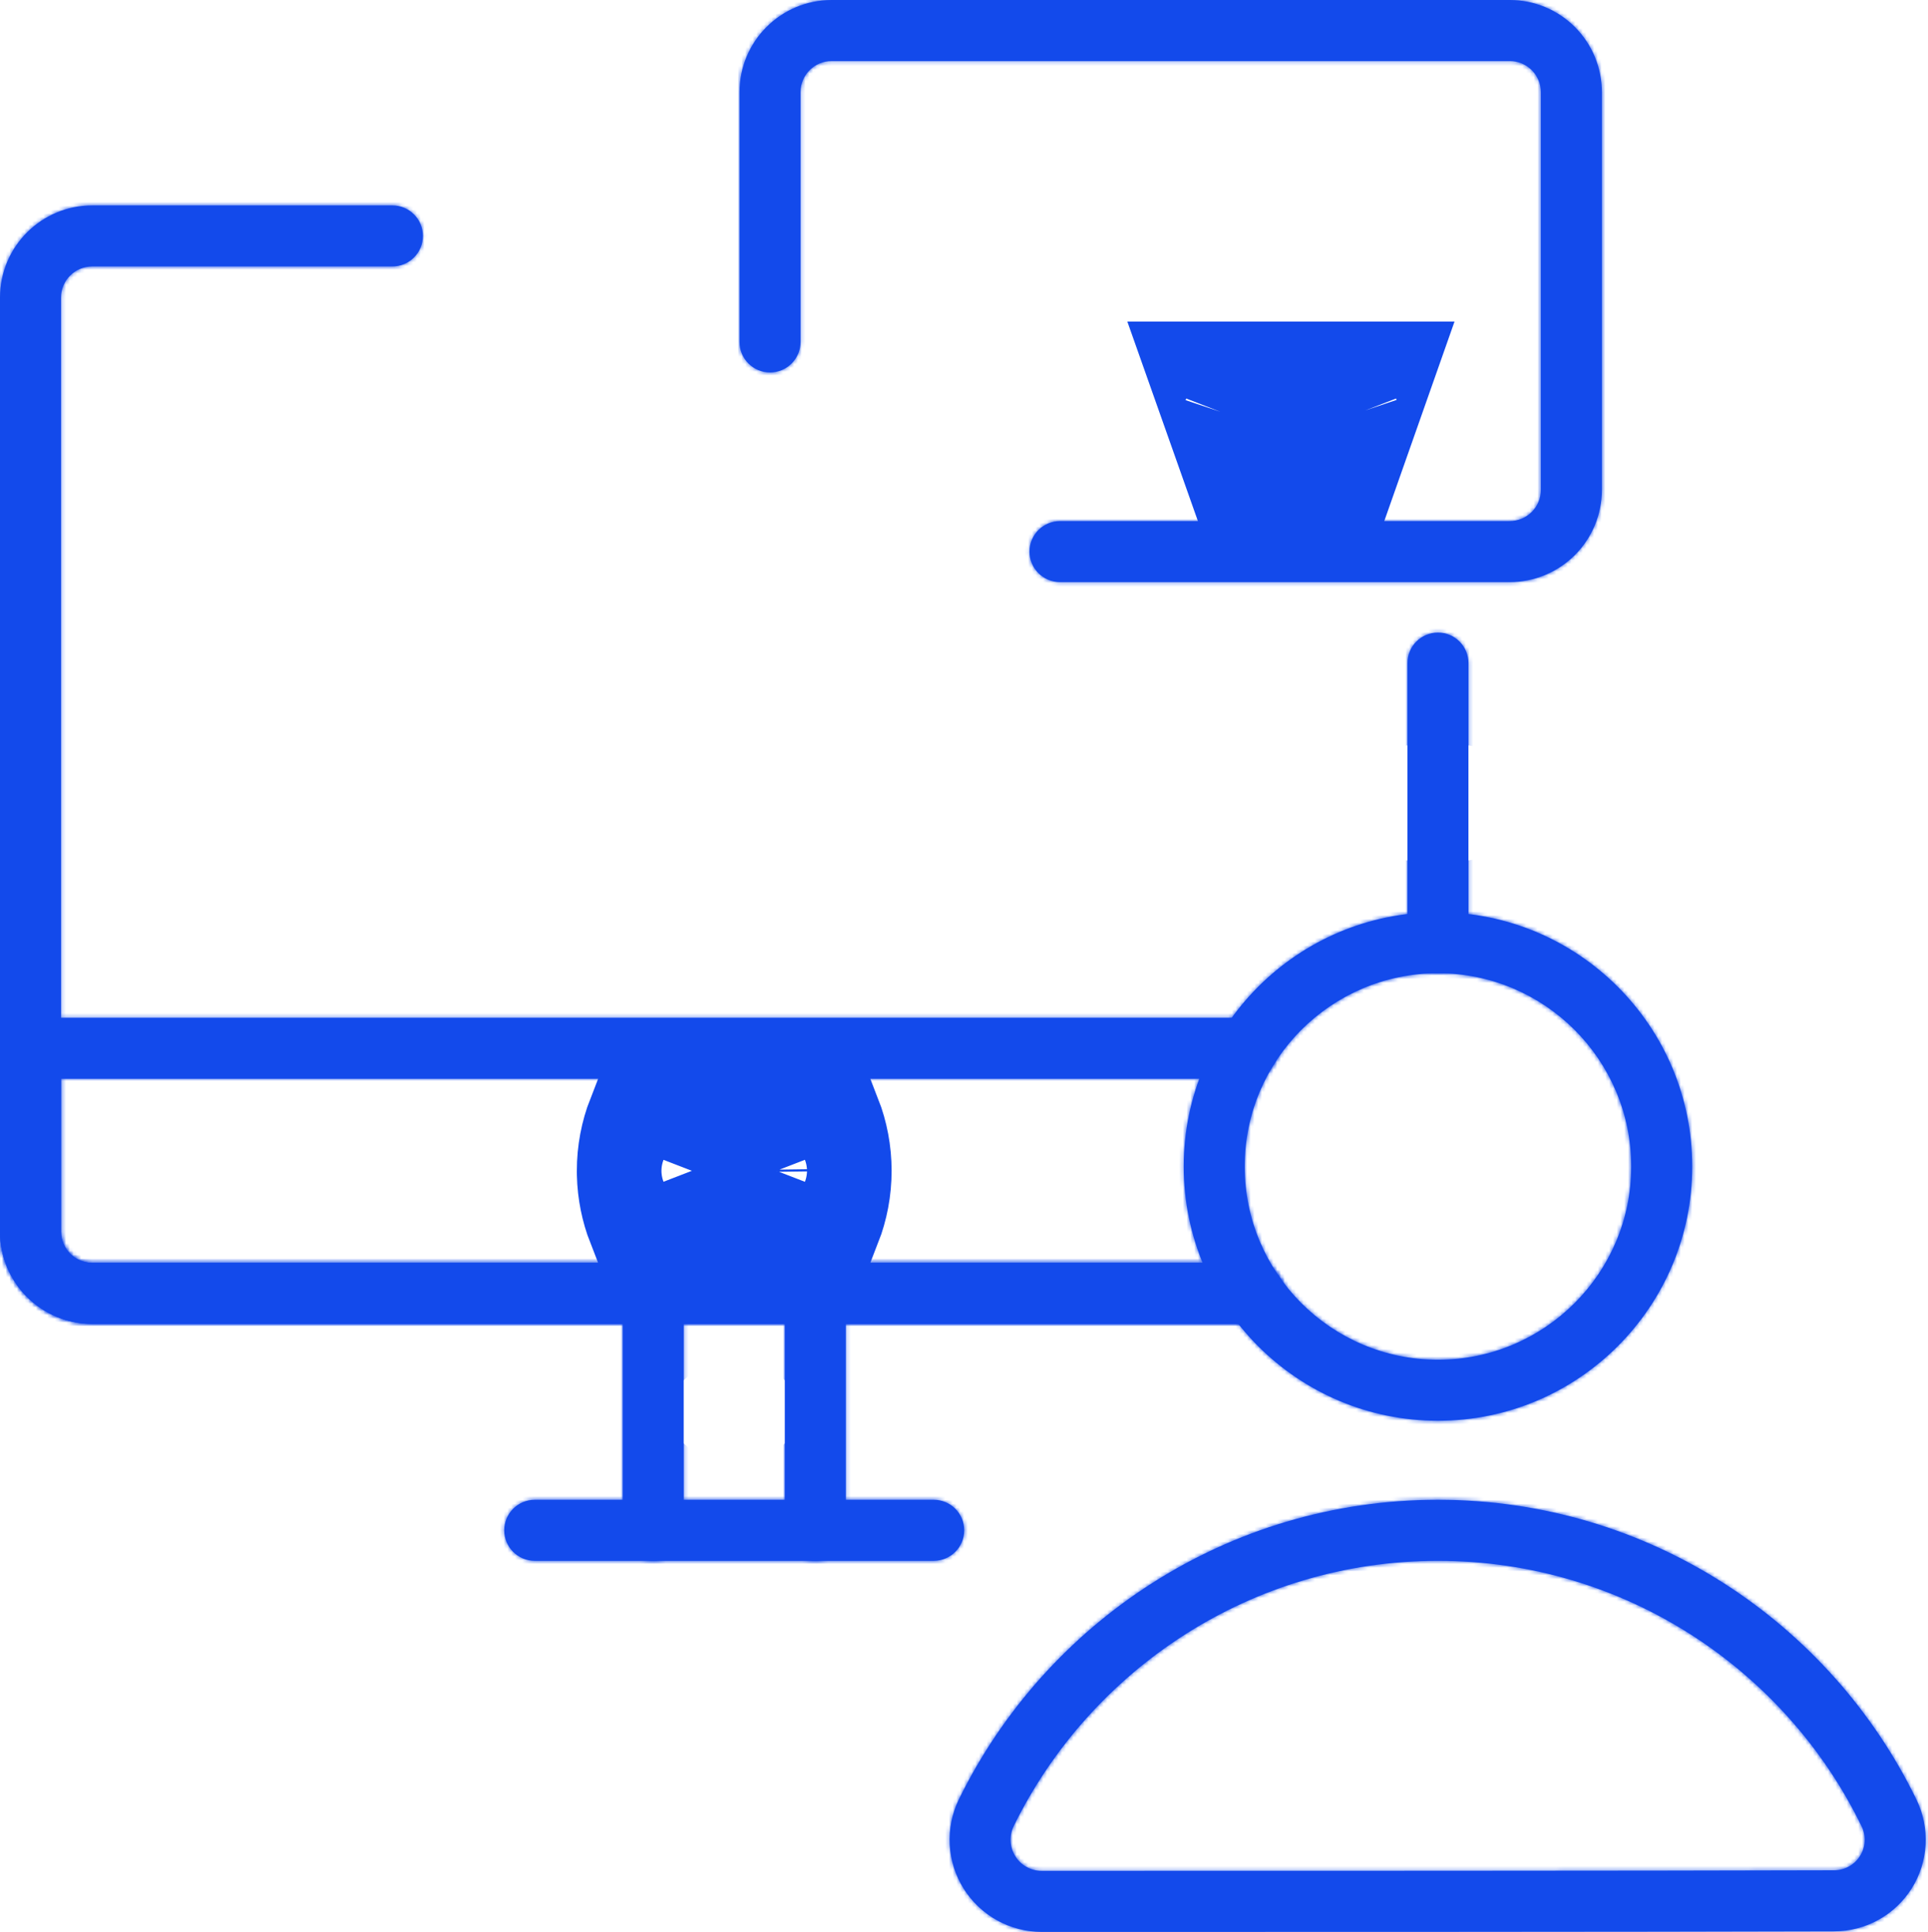 <svg width="511" height="512" viewBox="0 0 511 512" fill="none" xmlns="http://www.w3.org/2000/svg">
<mask id="path-1-inside-1_883_44" fill="white">
<path fill-rule="evenodd" clip-rule="evenodd" d="M224.166 405.563V342.764C224.166 338.307 220.539 334.681 216.082 334.681C211.619 334.681 207.997 338.307 207.997 342.764V405.563C207.997 410.026 211.619 413.647 216.082 413.647C220.538 413.648 224.166 410.026 224.166 405.563ZM165.043 342.765V405.564C165.043 410.027 168.665 413.648 173.127 413.648C177.589 413.648 181.211 410.026 181.211 405.564V342.765C181.211 338.308 177.589 334.681 173.127 334.681C168.665 334.681 165.043 338.307 165.043 342.765Z"/>
</mask>
<path fill-rule="evenodd" clip-rule="evenodd" d="M224.166 405.563V342.764C224.166 338.307 220.539 334.681 216.082 334.681C211.619 334.681 207.997 338.307 207.997 342.764V405.563C207.997 410.026 211.619 413.647 216.082 413.647C220.538 413.648 224.166 410.026 224.166 405.563ZM165.043 342.765V405.564C165.043 410.027 168.665 413.648 173.127 413.648C177.589 413.648 181.211 410.026 181.211 405.564V342.765C181.211 338.308 177.589 334.681 173.127 334.681C168.665 334.681 165.043 338.307 165.043 342.765Z" fill="#134AEB"/>
<path d="M216.082 413.647L216.094 352.647H216.082V413.647ZM173.127 334.681L173.115 395.681H173.127V334.681ZM224.166 405.563H285.166V342.764H224.166H163.166V405.563H224.166ZM224.166 342.764H285.166C285.166 304.618 254.228 273.681 216.082 273.681V334.681V395.681C186.85 395.681 163.166 371.997 163.166 342.764H224.166ZM216.082 334.681V273.681C177.909 273.681 146.997 304.639 146.997 342.764H207.997H268.997C268.997 371.976 245.329 395.681 216.082 395.681V334.681ZM207.997 342.764H146.997V405.563H207.997H268.997V342.764H207.997ZM207.997 405.563H146.997C146.997 443.724 177.938 474.647 216.082 474.647V413.647V352.647C245.3 352.647 268.997 376.328 268.997 405.563H207.997ZM216.082 413.647L216.07 474.647C254.202 474.654 285.166 443.738 285.166 405.563H224.166H163.166C163.166 376.314 186.874 352.641 216.094 352.647L216.082 413.647ZM165.043 342.765H104.043V405.564H165.043H226.043V342.765H165.043ZM165.043 405.564H104.043C104.043 443.72 134.98 474.648 173.127 474.648V413.648V352.648C202.35 352.648 226.043 376.333 226.043 405.564H165.043ZM173.127 413.648V474.648C211.278 474.648 242.211 443.716 242.211 405.564H181.211H120.211C120.211 376.336 143.9 352.648 173.127 352.648V413.648ZM181.211 405.564H242.211V342.765H181.211H120.211V405.564H181.211ZM181.211 342.765H242.211C242.211 304.644 211.303 273.681 173.127 273.681V334.681V395.681C143.875 395.681 120.211 371.973 120.211 342.765H181.211ZM173.127 334.681L173.138 273.681C134.946 273.674 104.043 304.65 104.043 342.765H165.043H226.043C226.043 371.965 202.383 395.687 173.115 395.681L173.127 334.681Z" fill="#134AEB" mask="url(#path-1-inside-1_883_44)"/>
<mask id="path-3-inside-2_883_44" fill="white">
<path fill-rule="evenodd" clip-rule="evenodd" d="M141.728 413.648H247.474C251.937 413.648 255.558 410.026 255.558 405.564C255.558 401.101 251.937 397.48 247.474 397.48H141.728C137.265 397.48 133.644 401.102 133.644 405.564C133.643 410.026 137.265 413.648 141.728 413.648ZM332.272 334.681H24.436C19.871 334.681 16.169 330.984 16.169 326.419V78.875C16.169 74.31 19.872 70.613 24.436 70.613H104.001C108.463 70.613 112.085 66.991 112.085 62.529C112.085 58.067 108.463 54.445 104.001 54.445H24.436C10.941 54.444 0 65.38 0 78.875V326.419C0 339.914 10.94 350.849 24.436 350.849H332.271C336.734 350.849 340.355 347.228 340.355 342.766C340.356 338.308 336.734 334.681 332.272 334.681ZM373.033 175.735V249.846C373.033 254.303 376.654 257.93 381.117 257.93C385.579 257.93 389.2 254.303 389.2 249.846V175.735C389.2 171.272 385.579 167.651 381.117 167.651C376.654 167.65 373.033 171.272 373.033 175.735Z"/>
</mask>
<path fill-rule="evenodd" clip-rule="evenodd" d="M141.728 413.648H247.474C251.937 413.648 255.558 410.026 255.558 405.564C255.558 401.101 251.937 397.48 247.474 397.48H141.728C137.265 397.48 133.644 401.102 133.644 405.564C133.643 410.026 137.265 413.648 141.728 413.648ZM332.272 334.681H24.436C19.871 334.681 16.169 330.984 16.169 326.419V78.875C16.169 74.31 19.872 70.613 24.436 70.613H104.001C108.463 70.613 112.085 66.991 112.085 62.529C112.085 58.067 108.463 54.445 104.001 54.445H24.436C10.941 54.444 0 65.38 0 78.875V326.419C0 339.914 10.94 350.849 24.436 350.849H332.271C336.734 350.849 340.355 347.228 340.355 342.766C340.356 338.308 336.734 334.681 332.272 334.681ZM373.033 175.735V249.846C373.033 254.303 376.654 257.93 381.117 257.93C385.579 257.93 389.2 254.303 389.2 249.846V175.735C389.2 171.272 385.579 167.651 381.117 167.651C376.654 167.65 373.033 171.272 373.033 175.735Z" fill="#134AEB"/>
<path d="M133.644 405.564L194.644 405.576V405.564H133.644ZM24.436 54.445L24.433 115.445H24.436V54.445ZM340.355 342.766L279.355 342.754V342.766H340.355ZM381.117 167.651L381.105 228.651H381.117V167.651ZM141.728 413.648V474.648H247.474V413.648V352.648H141.728V413.648ZM247.474 413.648V474.648C285.631 474.648 316.558 443.712 316.558 405.564H255.558H194.558C194.558 376.341 218.244 352.648 247.474 352.648V413.648ZM255.558 405.564H316.558C316.558 367.408 285.622 336.48 247.474 336.48V397.48V458.48C218.251 458.48 194.558 434.795 194.558 405.564H255.558ZM247.474 397.48V336.48H141.728V397.48V458.48H247.474V397.48ZM141.728 397.48V336.48C103.576 336.48 72.644 367.413 72.644 405.564H133.644H194.644C194.644 434.791 170.955 458.48 141.728 458.48V397.48ZM133.644 405.564L72.644 405.553C72.636 443.72 103.582 474.648 141.728 474.648V413.648V352.648C170.947 352.648 194.649 376.333 194.644 405.576L133.644 405.564ZM332.272 334.681V273.681H24.436V334.681V395.681H332.272V334.681ZM24.436 334.681V273.681C53.512 273.681 77.169 297.246 77.169 326.419H16.169H-44.831C-44.831 364.722 -13.769 395.681 24.436 395.681V334.681ZM16.169 326.419H77.169V78.875H16.169H-44.831V326.419H16.169ZM16.169 78.875H77.169C77.169 108.052 53.509 131.613 24.436 131.613V70.613V9.613C-13.764 9.613 -44.831 40.568 -44.831 78.875H16.169ZM24.436 70.613V131.613H104.001V70.613V9.613H24.436V70.613ZM104.001 70.613V131.613C142.153 131.613 173.085 100.681 173.085 62.529H112.085H51.085C51.085 33.302 74.774 9.613 104.001 9.613V70.613ZM112.085 62.529H173.085C173.085 24.378 142.153 -6.555 104.001 -6.555V54.445V115.445C74.774 115.445 51.085 91.757 51.085 62.529H112.085ZM104.001 54.445V-6.555H24.436V54.445V115.445H104.001V54.445ZM24.436 54.445L24.44 -6.555C-22.729 -6.558 -61 31.672 -61 78.875H0H61C61 99.088 44.611 115.447 24.433 115.445L24.436 54.445ZM0 78.875H-61V326.419H0H61V78.875H0ZM0 326.419H-61C-61 373.62 -22.733 411.849 24.436 411.849V350.849V289.849C44.613 289.849 61 306.208 61 326.419H0ZM24.436 350.849V411.849H332.271V350.849V289.849H24.436V350.849ZM332.271 350.849V411.849C370.428 411.849 401.355 380.913 401.355 342.766H340.355H279.355C279.355 313.543 303.041 289.849 332.271 289.849V350.849ZM340.355 342.766L401.355 342.777C401.362 304.648 370.45 273.681 332.272 273.681V334.681V395.681C303.018 395.681 279.35 371.968 279.355 342.754L340.355 342.766ZM373.033 175.735H312.033V249.846H373.033H434.033V175.735H373.033ZM373.033 249.846H312.033C312.033 287.967 342.94 318.93 381.117 318.93V257.93V196.93C410.369 196.93 434.033 220.639 434.033 249.846H373.033ZM381.117 257.93V318.93C419.298 318.93 450.2 287.963 450.2 249.846H389.2H328.2C328.2 220.643 351.861 196.93 381.117 196.93V257.93ZM389.2 249.846H450.2V175.735H389.2H328.2V249.846H389.2ZM389.2 175.735H450.2C450.2 137.579 419.264 106.651 381.117 106.651V167.651V228.651C351.893 228.651 328.2 204.966 328.2 175.735H389.2ZM381.117 167.651L381.128 106.651C342.961 106.644 312.033 137.589 312.033 175.735H373.033H434.033C434.033 204.955 410.348 228.657 381.105 228.651L381.117 167.651Z" fill="#134AEB" mask="url(#path-3-inside-2_883_44)"/>
<mask id="path-5-inside-3_883_44" fill="white">
<path fill-rule="evenodd" clip-rule="evenodd" d="M330.773 269.722H8.084C3.621 269.722 0 273.338 0 277.805V326.419C0.002 332.899 2.576 339.114 7.157 343.697C9.426 345.966 12.12 347.765 15.085 348.992C18.05 350.219 21.227 350.851 24.436 350.85H332.271C336.734 350.85 340.355 347.228 340.355 342.766C340.355 338.309 336.733 334.682 332.271 334.682H24.436C23.35 334.683 22.276 334.469 21.273 334.054C20.27 333.639 19.358 333.031 18.591 332.264C17.823 331.497 17.214 330.586 16.798 329.583C16.383 328.581 16.169 327.506 16.168 326.421V285.892H330.773C335.236 285.892 338.857 282.27 338.857 277.808C338.857 273.346 335.235 269.722 330.773 269.722Z"/>
</mask>
<path fill-rule="evenodd" clip-rule="evenodd" d="M330.773 269.722H8.084C3.621 269.722 0 273.338 0 277.805V326.419C0.002 332.899 2.576 339.114 7.157 343.697C9.426 345.966 12.12 347.765 15.085 348.992C18.05 350.219 21.227 350.851 24.436 350.85H332.271C336.734 350.85 340.355 347.228 340.355 342.766C340.355 338.309 336.733 334.682 332.271 334.682H24.436C23.35 334.683 22.276 334.469 21.273 334.054C20.27 333.639 19.358 333.031 18.591 332.264C17.823 331.497 17.214 330.586 16.798 329.583C16.383 328.581 16.169 327.506 16.168 326.421V285.892H330.773C335.236 285.892 338.857 282.27 338.857 277.808C338.857 273.346 335.235 269.722 330.773 269.722Z" fill="#134AEB"/>
<path d="M0 326.419H-61V326.428L-61 326.436L0 326.419ZM7.157 343.697L-35.988 386.82L-35.978 386.829L-35.969 386.838L7.157 343.697ZM24.436 350.85V289.85H24.426L24.417 289.85L24.436 350.85ZM24.436 334.682V273.682H24.42L24.404 273.682L24.436 334.682ZM21.273 334.054L-2.047 390.421L21.273 334.054ZM16.168 326.421L-44.832 326.421L-44.832 326.433L16.168 326.421ZM16.168 285.892V224.892H-44.832V285.892H16.168ZM330.773 269.722V208.722H8.084V269.722V330.722H330.773V269.722ZM8.084 269.722V208.722C-30.048 208.722 -61 239.628 -61 277.805H0H61C61 307.048 37.29 330.722 8.084 330.722V269.722ZM0 277.805H-61V326.419H0H61V277.805H0ZM0 326.419L-61 326.436C-60.993 349.083 -51.997 370.802 -35.988 386.82L7.157 343.697L50.302 300.575C57.149 307.426 60.997 316.715 61 326.401L0 326.419ZM7.157 343.697L-35.969 386.838C-28.034 394.771 -18.613 401.063 -8.245 405.354L15.085 348.992L38.415 292.63C42.854 294.467 46.886 297.161 50.283 300.557L7.157 343.697ZM15.085 348.992L-8.245 405.354C2.122 409.646 13.234 411.853 24.454 411.85L24.436 350.85L24.417 289.85C29.221 289.848 33.977 290.793 38.415 292.63L15.085 348.992ZM24.436 350.85V411.85H332.271V350.85V289.85H24.436V350.85ZM332.271 350.85V411.85C370.428 411.85 401.355 380.913 401.355 342.766H340.355H279.355C279.355 313.543 303.041 289.85 332.271 289.85V350.85ZM340.355 342.766H401.355C401.355 304.644 370.448 273.682 332.271 273.682V334.682V395.682C303.019 395.682 279.355 371.973 279.355 342.766H340.355ZM332.271 334.682V273.682H24.436V334.682V395.682H332.271V334.682ZM24.436 334.682L24.404 273.682C31.331 273.678 38.191 275.039 44.592 277.688L21.273 334.054L-2.047 390.421C6.36 393.899 15.37 395.687 24.467 395.682L24.436 334.682ZM21.273 334.054L44.592 277.688C50.993 280.336 56.809 284.219 61.709 289.115L18.591 332.264L-24.527 375.413C-18.092 381.843 -10.453 386.943 -2.047 390.421L21.273 334.054ZM18.591 332.264L61.709 289.115C66.608 294.011 70.496 299.825 73.148 306.224L16.798 329.583L-39.552 352.943C-36.068 361.347 -30.962 368.982 -24.527 375.413L18.591 332.264ZM16.798 329.583L73.148 306.224C75.801 312.623 77.167 319.481 77.168 326.408L16.168 326.421L-44.832 326.433C-44.83 335.531 -43.036 344.539 -39.552 352.943L16.798 329.583ZM16.168 326.421H77.168V285.892H16.168H-44.832V326.421H16.168ZM16.168 285.892V346.892H330.773V285.892V224.892H16.168V285.892ZM330.773 285.892V346.892C368.93 346.892 399.857 315.955 399.857 277.808H338.857H277.857C277.857 248.585 301.543 224.892 330.773 224.892V285.892ZM338.857 277.808H399.857C399.857 239.681 368.95 208.722 330.773 208.722V269.722V330.722C301.521 330.722 277.857 307.01 277.857 277.808H338.857Z" fill="#134AEB" mask="url(#path-5-inside-3_883_44)"/>
<mask id="path-7-inside-4_883_44" fill="white">
<path fill-rule="evenodd" clip-rule="evenodd" d="M381.118 241.761C343.925 241.761 313.733 271.953 313.733 309.146C313.733 346.339 343.925 376.531 381.118 376.531C418.311 376.531 448.508 346.339 448.508 309.146C448.508 271.953 418.31 241.761 381.118 241.761ZM381.118 257.93C409.386 257.93 432.34 280.878 432.34 309.146C432.34 337.414 409.386 360.363 381.118 360.363C352.85 360.363 329.902 337.414 329.902 309.146C329.902 280.878 352.85 257.93 381.118 257.93ZM276.114 512C324.91 512 437.351 512 486.152 511.839C494.469 511.839 502.224 507.548 506.67 500.488C508.855 497.013 510.123 493.04 510.355 488.942C510.587 484.844 509.775 480.754 507.996 477.054C507.991 477.043 507.991 477.038 507.985 477.027C485.156 429.956 436.898 397.479 381.117 397.479C325.346 397.479 277.1 429.945 254.114 476.93C254.103 476.946 254.098 476.962 254.087 476.978C252.298 480.704 251.483 484.822 251.717 488.948C251.952 493.074 253.229 497.073 255.43 500.572C257.63 504.07 260.682 506.953 264.299 508.952C267.916 510.951 271.981 511.999 276.114 512ZM276.114 495.832H276.109C274.712 495.831 273.337 495.476 272.114 494.8C270.89 494.125 269.858 493.15 269.113 491.967C268.371 490.786 267.94 489.436 267.859 488.043C267.779 486.651 268.053 485.26 268.655 484.002C289.017 442.406 331.734 413.648 381.117 413.648C430.496 413.648 473.212 442.401 493.429 484.067C494.021 485.302 494.29 486.666 494.212 488.034C494.133 489.401 493.71 490.726 492.98 491.884C492.251 493.043 491.24 493.999 490.041 494.661C488.842 495.323 487.495 495.671 486.126 495.671H486.099C437.314 495.832 324.9 495.832 276.114 495.832ZM212.173 90.624V24.431C212.173 19.865 215.876 16.168 220.441 16.168H400.136C402.327 16.171 404.428 17.041 405.979 18.588C406.746 19.355 407.355 20.266 407.77 21.269C408.185 22.271 408.399 23.346 408.398 24.431V129.838C408.399 132.029 407.528 134.131 405.979 135.68C404.428 137.228 402.327 138.098 400.136 138.1H280.943C276.486 138.1 272.859 141.722 272.859 146.184C272.859 150.646 276.486 154.267 280.943 154.267H400.136C406.615 154.267 412.828 151.691 417.41 147.11C421.991 142.529 424.567 136.315 424.567 129.837V24.43C424.566 17.951 421.991 11.737 417.41 7.156C412.829 2.575 406.616 0.001 400.137 0L220.442 0C206.946 0 196.006 10.94 196.006 24.431V90.624C196.006 95.086 199.633 98.708 204.09 98.708C208.552 98.708 212.173 95.086 212.173 90.624Z"/>
</mask>
<path fill-rule="evenodd" clip-rule="evenodd" d="M381.118 241.761C343.925 241.761 313.733 271.953 313.733 309.146C313.733 346.339 343.925 376.531 381.118 376.531C418.311 376.531 448.508 346.339 448.508 309.146C448.508 271.953 418.31 241.761 381.118 241.761ZM381.118 257.93C409.386 257.93 432.34 280.878 432.34 309.146C432.34 337.414 409.386 360.363 381.118 360.363C352.85 360.363 329.902 337.414 329.902 309.146C329.902 280.878 352.85 257.93 381.118 257.93ZM276.114 512C324.91 512 437.351 512 486.152 511.839C494.469 511.839 502.224 507.548 506.67 500.488C508.855 497.013 510.123 493.04 510.355 488.942C510.587 484.844 509.775 480.754 507.996 477.054C507.991 477.043 507.991 477.038 507.985 477.027C485.156 429.956 436.898 397.479 381.117 397.479C325.346 397.479 277.1 429.945 254.114 476.93C254.103 476.946 254.098 476.962 254.087 476.978C252.298 480.704 251.483 484.822 251.717 488.948C251.952 493.074 253.229 497.073 255.43 500.572C257.63 504.07 260.682 506.953 264.299 508.952C267.916 510.951 271.981 511.999 276.114 512ZM276.114 495.832H276.109C274.712 495.831 273.337 495.476 272.114 494.8C270.89 494.125 269.858 493.15 269.113 491.967C268.371 490.786 267.94 489.436 267.859 488.043C267.779 486.651 268.053 485.26 268.655 484.002C289.017 442.406 331.734 413.648 381.117 413.648C430.496 413.648 473.212 442.401 493.429 484.067C494.021 485.302 494.29 486.666 494.212 488.034C494.133 489.401 493.71 490.726 492.98 491.884C492.251 493.043 491.24 493.999 490.041 494.661C488.842 495.323 487.495 495.671 486.126 495.671H486.099C437.314 495.832 324.9 495.832 276.114 495.832ZM212.173 90.624V24.431C212.173 19.865 215.876 16.168 220.441 16.168H400.136C402.327 16.171 404.428 17.041 405.979 18.588C406.746 19.355 407.355 20.266 407.77 21.269C408.185 22.271 408.399 23.346 408.398 24.431V129.838C408.399 132.029 407.528 134.131 405.979 135.68C404.428 137.228 402.327 138.098 400.136 138.1H280.943C276.486 138.1 272.859 141.722 272.859 146.184C272.859 150.646 276.486 154.267 280.943 154.267H400.136C406.615 154.267 412.828 151.691 417.41 147.11C421.991 142.529 424.567 136.315 424.567 129.837V24.43C424.566 17.951 421.991 11.737 417.41 7.156C412.829 2.575 406.616 0.001 400.137 0L220.442 0C206.946 0 196.006 10.94 196.006 24.431V90.624C196.006 95.086 199.633 98.708 204.09 98.708C208.552 98.708 212.173 95.086 212.173 90.624Z" fill="#134AEB"/>
<path d="M276.114 512L276.103 573H276.114V512ZM486.152 511.839V450.839H486.051L485.95 450.839L486.152 511.839ZM506.67 500.488L558.285 532.998L558.298 532.977L558.312 532.956L506.67 500.488ZM507.996 477.054L452.61 502.617L452.813 503.056L453.022 503.491L507.996 477.054ZM507.985 477.027L453.099 503.646L453.663 504.809L454.276 505.947L507.985 477.027ZM254.114 476.93L304.458 511.376L306.961 507.718L308.909 503.736L254.114 476.93ZM254.087 476.978L203.743 442.532L201.115 446.374L199.1 450.569L254.087 476.978ZM276.109 495.832L276.081 556.832L276.095 556.832H276.109V495.832ZM269.113 491.967L217.467 524.428L217.48 524.448L217.493 524.469L269.113 491.967ZM268.655 484.002L213.867 457.182L213.746 457.429L213.628 457.677L268.655 484.002ZM493.429 484.067L548.433 457.695L548.372 457.567L548.31 457.439L493.429 484.067ZM486.126 495.671V556.671H486.136L486.146 556.671L486.126 495.671ZM486.099 495.671V434.671H485.999L485.898 434.671L486.099 495.671ZM400.136 16.168L400.211 -44.831L400.173 -44.832H400.136V16.168ZM405.979 18.588L449.11 -24.548L449.081 -24.576L449.053 -24.605L405.979 18.588ZM408.398 24.431L347.398 24.417V24.431H408.398ZM408.398 129.838L347.398 129.838L347.398 129.841L408.398 129.838ZM405.979 135.68L449.068 178.859L449.092 178.834L449.117 178.809L405.979 135.68ZM400.136 138.1V199.1H400.163L400.19 199.1L400.136 138.1ZM424.567 24.43L485.567 24.43L485.567 24.421L424.567 24.43ZM417.41 7.156L374.274 50.288L374.28 50.293L417.41 7.156ZM400.137 0L400.145 -61H400.137V0ZM381.118 241.761V180.761C310.236 180.761 252.733 238.264 252.733 309.146H313.733H374.733C374.733 305.643 377.615 302.761 381.118 302.761V241.761ZM313.733 309.146H252.733C252.733 380.028 310.236 437.531 381.118 437.531V376.531V315.531C377.615 315.531 374.733 312.65 374.733 309.146H313.733ZM381.118 376.531V437.531C451.994 437.531 509.508 380.034 509.508 309.146H448.508H387.508C387.508 312.644 384.627 315.531 381.118 315.531V376.531ZM448.508 309.146H509.508C509.508 238.257 451.993 180.761 381.118 180.761V241.761V302.761C384.627 302.761 387.508 305.649 387.508 309.146H448.508ZM381.118 257.93V318.93C375.704 318.93 371.34 314.575 371.34 309.146H432.34H493.34C493.34 247.181 443.067 196.93 381.118 196.93V257.93ZM432.34 309.146H371.34C371.34 303.717 375.704 299.363 381.118 299.363V360.363V421.363C443.067 421.363 493.34 371.111 493.34 309.146H432.34ZM381.118 360.363V299.363C386.539 299.363 390.902 303.725 390.902 309.146H329.902H268.902C268.902 371.103 319.161 421.363 381.118 421.363V360.363ZM329.902 309.146H390.902C390.902 314.568 386.539 318.93 381.118 318.93V257.93V196.93C319.161 196.93 268.902 247.189 268.902 309.146H329.902ZM276.114 512V573C324.851 573 437.425 573 486.354 572.838L486.152 511.839L485.95 450.839C437.278 451 324.97 451 276.114 451V512ZM486.152 511.839V572.839C515.513 572.839 542.717 557.716 558.285 532.998L506.67 500.488L455.056 467.978C461.731 457.38 473.424 450.839 486.152 450.839V511.839ZM506.67 500.488L558.312 532.956C565.989 520.745 570.443 506.787 571.257 492.387L510.355 488.942L449.452 485.497C449.803 479.294 451.722 473.281 455.029 468.02L506.67 500.488ZM510.355 488.942L571.257 492.387C572.072 477.987 569.22 463.616 562.97 450.617L507.996 477.054L453.022 503.491C450.329 497.891 449.101 491.7 449.452 485.497L510.355 488.942ZM507.996 477.054L563.381 451.492C564.164 453.187 564.774 454.715 565.245 455.994C565.46 456.578 565.62 457.042 565.696 457.265C565.716 457.322 565.731 457.368 565.741 457.397C565.746 457.412 565.751 457.424 565.753 457.432C565.754 457.436 565.756 457.439 565.756 457.441C565.757 457.443 565.758 457.445 565.758 457.445C565.764 457.463 565.734 457.377 565.701 457.278C565.547 456.829 565.055 455.397 564.311 453.608C563.533 451.738 562.66 449.902 561.694 448.107L507.985 477.027L454.276 505.947C453.313 504.158 452.442 502.326 451.666 500.461C450.924 498.676 450.433 497.248 450.281 496.803C450.247 496.706 450.218 496.62 450.225 496.64C450.225 496.64 450.227 496.646 450.23 496.653C450.232 496.661 450.237 496.674 450.242 496.689C450.252 496.718 450.268 496.765 450.287 496.822C450.364 497.047 450.525 497.514 450.741 498.1C451.213 499.384 451.826 500.916 452.61 502.617L507.996 477.054ZM507.985 477.027L562.87 450.408C530.243 383.133 461.172 336.479 381.117 336.479V397.479V458.479C412.624 458.479 440.069 476.778 453.099 503.646L507.985 477.027ZM381.117 397.479V336.479C301.06 336.479 232.1 383.118 199.32 450.124L254.114 476.93L308.909 503.736C322.1 476.771 349.633 458.479 381.117 458.479V397.479ZM254.114 476.93L203.77 442.484C203.412 443.008 203.077 443.515 202.765 444.002C202.452 444.489 202.164 444.954 201.899 445.393C201.634 445.832 201.392 446.244 201.174 446.625C200.956 447.006 200.76 447.358 200.588 447.673C200.415 447.987 200.264 448.27 200.137 448.512C200.01 448.754 199.902 448.962 199.818 449.126C199.776 449.208 199.739 449.281 199.707 449.344C199.676 449.405 199.649 449.459 199.628 449.5C199.607 449.541 199.59 449.575 199.58 449.595C199.575 449.606 199.57 449.614 199.568 449.619C199.567 449.622 199.565 449.624 199.565 449.626C199.564 449.626 199.564 449.627 199.564 449.627C199.564 449.628 199.564 449.628 199.564 449.628C199.563 449.629 199.565 449.625 199.567 449.621C199.569 449.616 199.573 449.608 199.578 449.598C199.588 449.579 199.604 449.546 199.625 449.506C199.645 449.466 199.672 449.414 199.702 449.353C199.734 449.291 199.77 449.219 199.812 449.138C199.895 448.976 200.002 448.77 200.128 448.53C200.254 448.29 200.404 448.01 200.575 447.697C200.746 447.384 200.941 447.034 201.158 446.655C201.375 446.276 201.616 445.866 201.88 445.429C202.144 444.992 202.431 444.529 202.742 444.044C203.053 443.559 203.386 443.054 203.743 442.532L254.087 476.978L304.431 511.424C304.789 510.9 305.124 510.393 305.437 509.906C305.749 509.419 306.037 508.954 306.302 508.515C306.567 508.077 306.809 507.664 307.027 507.283C307.246 506.902 307.441 506.551 307.614 506.235C307.786 505.921 307.937 505.638 308.064 505.396C308.191 505.155 308.299 504.946 308.383 504.782C308.425 504.7 308.463 504.627 308.494 504.565C308.526 504.503 308.553 504.449 308.573 504.408C308.594 504.367 308.611 504.333 308.621 504.313C308.626 504.302 308.631 504.294 308.633 504.289C308.635 504.286 308.636 504.284 308.636 504.282C308.637 504.282 308.637 504.281 308.637 504.281C308.637 504.28 308.638 504.28 308.638 504.28C308.638 504.279 308.636 504.283 308.634 504.287C308.632 504.292 308.628 504.3 308.623 504.31C308.613 504.329 308.597 504.362 308.576 504.402C308.556 504.442 308.53 504.495 308.499 504.556C308.468 504.617 308.431 504.689 308.389 504.77C308.306 504.932 308.2 505.138 308.073 505.378C307.947 505.618 307.797 505.899 307.626 506.211C307.455 506.524 307.26 506.874 307.043 507.253C306.826 507.632 306.585 508.043 306.322 508.479C306.058 508.916 305.771 509.379 305.46 509.864C305.149 510.349 304.815 510.854 304.458 511.376L254.114 476.93ZM254.087 476.978L199.1 450.569C192.845 463.593 189.995 477.99 190.816 492.414L251.717 488.948L312.619 485.482C312.97 491.654 311.751 497.814 309.074 503.387L254.087 476.978ZM251.717 488.948L190.816 492.414C191.637 506.838 196.102 520.818 203.794 533.048L255.43 500.572L307.066 468.095C310.357 473.328 312.268 479.31 312.619 485.482L251.717 488.948ZM255.43 500.572L203.794 533.048C211.486 545.278 222.153 555.357 234.799 562.344L264.299 508.952L293.799 455.559C299.21 458.549 303.774 462.862 307.066 468.095L255.43 500.572ZM264.299 508.952L234.799 562.344C247.444 569.331 261.655 572.997 276.103 573L276.114 512L276.125 451C282.307 451.001 288.388 452.57 293.799 455.559L264.299 508.952ZM276.114 495.832V434.832H276.109V495.832V556.832H276.114V495.832ZM276.109 495.832L276.138 434.832C285.046 434.836 293.809 437.097 301.608 441.405L272.114 494.8L242.619 548.196C252.864 553.855 264.377 556.826 276.081 556.832L276.109 495.832ZM272.114 494.8L301.608 441.405C309.407 445.713 315.987 451.927 320.734 459.466L269.113 491.967L217.493 524.469C223.729 534.373 232.373 542.536 242.619 548.196L272.114 494.8ZM269.113 491.967L320.759 459.507C325.496 467.042 328.248 475.654 328.759 484.54L267.859 488.043L206.96 491.547C207.632 503.218 211.246 514.53 217.467 524.428L269.113 491.967ZM267.859 488.043L328.759 484.54C329.27 493.426 327.524 502.297 323.683 510.326L268.655 484.002L213.628 457.677C208.582 468.224 206.289 479.876 206.96 491.547L267.859 488.043ZM268.655 484.002L323.443 510.821C334.015 489.223 356.031 474.648 381.117 474.648V413.648V352.648C307.436 352.648 244.018 395.589 213.867 457.182L268.655 484.002ZM381.117 413.648V474.648C406.217 474.648 428.128 489.219 438.548 510.695L493.429 484.067L548.31 457.439C518.297 395.582 454.774 352.648 381.117 352.648V413.648ZM493.429 484.067L438.424 510.439C434.559 502.377 432.8 493.466 433.312 484.539L494.212 488.034L555.112 491.528C555.781 479.866 553.483 468.226 548.433 457.695L493.429 484.067ZM494.212 488.034L433.312 484.539C433.824 475.611 436.591 466.96 441.353 459.394L492.98 491.884L544.608 524.375C550.828 514.491 554.442 503.19 555.112 491.528L494.212 488.034ZM492.98 491.884L441.353 459.394C446.114 451.828 452.717 445.591 460.544 441.267L490.041 494.661L519.538 548.055C529.762 542.407 538.387 534.259 544.608 524.375L492.98 491.884ZM490.041 494.661L460.544 441.267C468.37 436.943 477.165 434.674 486.106 434.671L486.126 495.671L486.146 556.671C497.826 556.667 509.315 553.703 519.538 548.055L490.041 494.661ZM486.126 495.671V434.671H486.099V495.671V556.671H486.126V495.671ZM486.099 495.671L485.898 434.671C437.241 434.832 324.959 434.832 276.114 434.832V495.832V556.832C324.841 556.832 437.387 556.832 486.3 556.671L486.099 495.671ZM212.173 90.624H273.173V24.431H212.173H151.173V90.624H212.173ZM212.173 24.431H273.173C273.173 53.608 249.513 77.168 220.441 77.168V16.168V-44.832C182.24 -44.832 151.173 -13.877 151.173 24.431H212.173ZM220.441 16.168V77.168H400.136V16.168V-44.832H220.441V16.168ZM400.136 16.168L400.062 77.168C386.129 77.151 372.77 71.619 362.905 61.781L405.979 18.588L449.053 -24.605C436.085 -37.537 418.525 -44.809 400.211 -44.831L400.136 16.168ZM405.979 18.588L362.848 61.724C357.949 56.826 354.063 51.01 351.412 44.608L407.77 21.269L464.128 -2.071C460.647 -10.478 455.543 -18.116 449.11 -24.548L405.979 18.588ZM407.77 21.269L351.412 44.608C348.761 38.207 347.397 31.346 347.398 24.417L408.398 24.431L469.398 24.444C469.4 15.345 467.61 6.335 464.128 -2.071L407.77 21.269ZM408.398 24.431H347.398V129.838H408.398H469.398V24.431H408.398ZM408.398 129.838L347.398 129.841C347.398 115.855 352.953 102.441 362.841 92.551L405.979 135.68L449.117 178.809C462.104 165.82 469.399 148.204 469.398 129.835L408.398 129.838ZM405.979 135.68L362.89 92.502C372.762 82.651 386.136 77.112 400.083 77.1L400.136 138.1L400.19 199.1C418.519 199.084 436.094 191.805 449.068 178.859L405.979 135.68ZM400.136 138.1V77.1H280.943V138.1V199.1H400.136V138.1ZM280.943 138.1V77.1C242.822 77.1 211.859 108.007 211.859 146.184H272.859H333.859C333.859 175.436 310.151 199.1 280.943 199.1V138.1ZM272.859 146.184H211.859C211.859 184.36 242.821 215.267 280.943 215.267V154.267V93.267C310.151 93.267 333.859 116.932 333.859 146.184H272.859ZM280.943 154.267V215.267H400.136V154.267V93.267H280.943V154.267ZM400.136 154.267V215.267C422.807 215.267 444.532 206.255 460.543 190.244L417.41 147.11L374.276 103.977C381.124 97.128 390.422 93.267 400.136 93.267V154.267ZM417.41 147.11L460.543 190.244C476.554 174.233 485.567 152.508 485.567 129.837H424.567H363.567C363.567 120.123 367.428 110.825 374.276 103.977L417.41 147.11ZM424.567 129.837H485.567V24.43H424.567H363.567V129.837H424.567ZM424.567 24.43L485.567 24.421C485.563 1.765 476.561 -19.962 460.54 -35.981L417.41 7.156L374.28 50.293C367.422 43.437 363.568 34.137 363.567 24.439L424.567 24.43ZM417.41 7.156L460.545 -35.975C444.527 -51.995 422.8 -60.997 400.145 -61L400.137 0L400.129 61C390.431 60.999 381.131 57.145 374.274 50.288L417.41 7.156ZM400.137 0V-61H220.442V0V61H400.137V0ZM220.442 0V-61C173.265 -61 135.006 -22.757 135.006 24.431H196.006H257.006C257.006 44.638 240.627 61 220.442 61V0ZM196.006 24.431H135.006V90.624H196.006H257.006V24.431H196.006ZM196.006 90.624H135.006C135.006 128.801 165.968 159.708 204.09 159.708V98.708V37.708C233.297 37.708 257.006 61.372 257.006 90.624H196.006ZM204.09 98.708V159.708C242.241 159.708 273.173 128.776 273.173 90.624H212.173H151.173C151.173 61.397 174.862 37.708 204.09 37.708V98.708Z" fill="#134AEB" mask="url(#path-7-inside-4_883_44)"/>
<path d="M343.159 115.718C343.054 116.031 342.941 116.341 342.822 116.648H341.577C341.458 116.341 341.346 116.031 341.24 115.718H343.159Z" fill="#134AEB" stroke="#134AEB" stroke-width="61"/>
<path d="M205.814 310.289C205.814 313.139 205.281 315.864 204.312 318.372H184.888C183.984 316.035 183.46 313.508 183.394 310.867L183.386 310.289C183.386 307.439 183.919 304.713 184.889 302.205H204.312C205.281 304.713 205.814 307.439 205.814 310.289Z" fill="#134AEB" stroke="#134AEB" stroke-width="61"/>
</svg>

